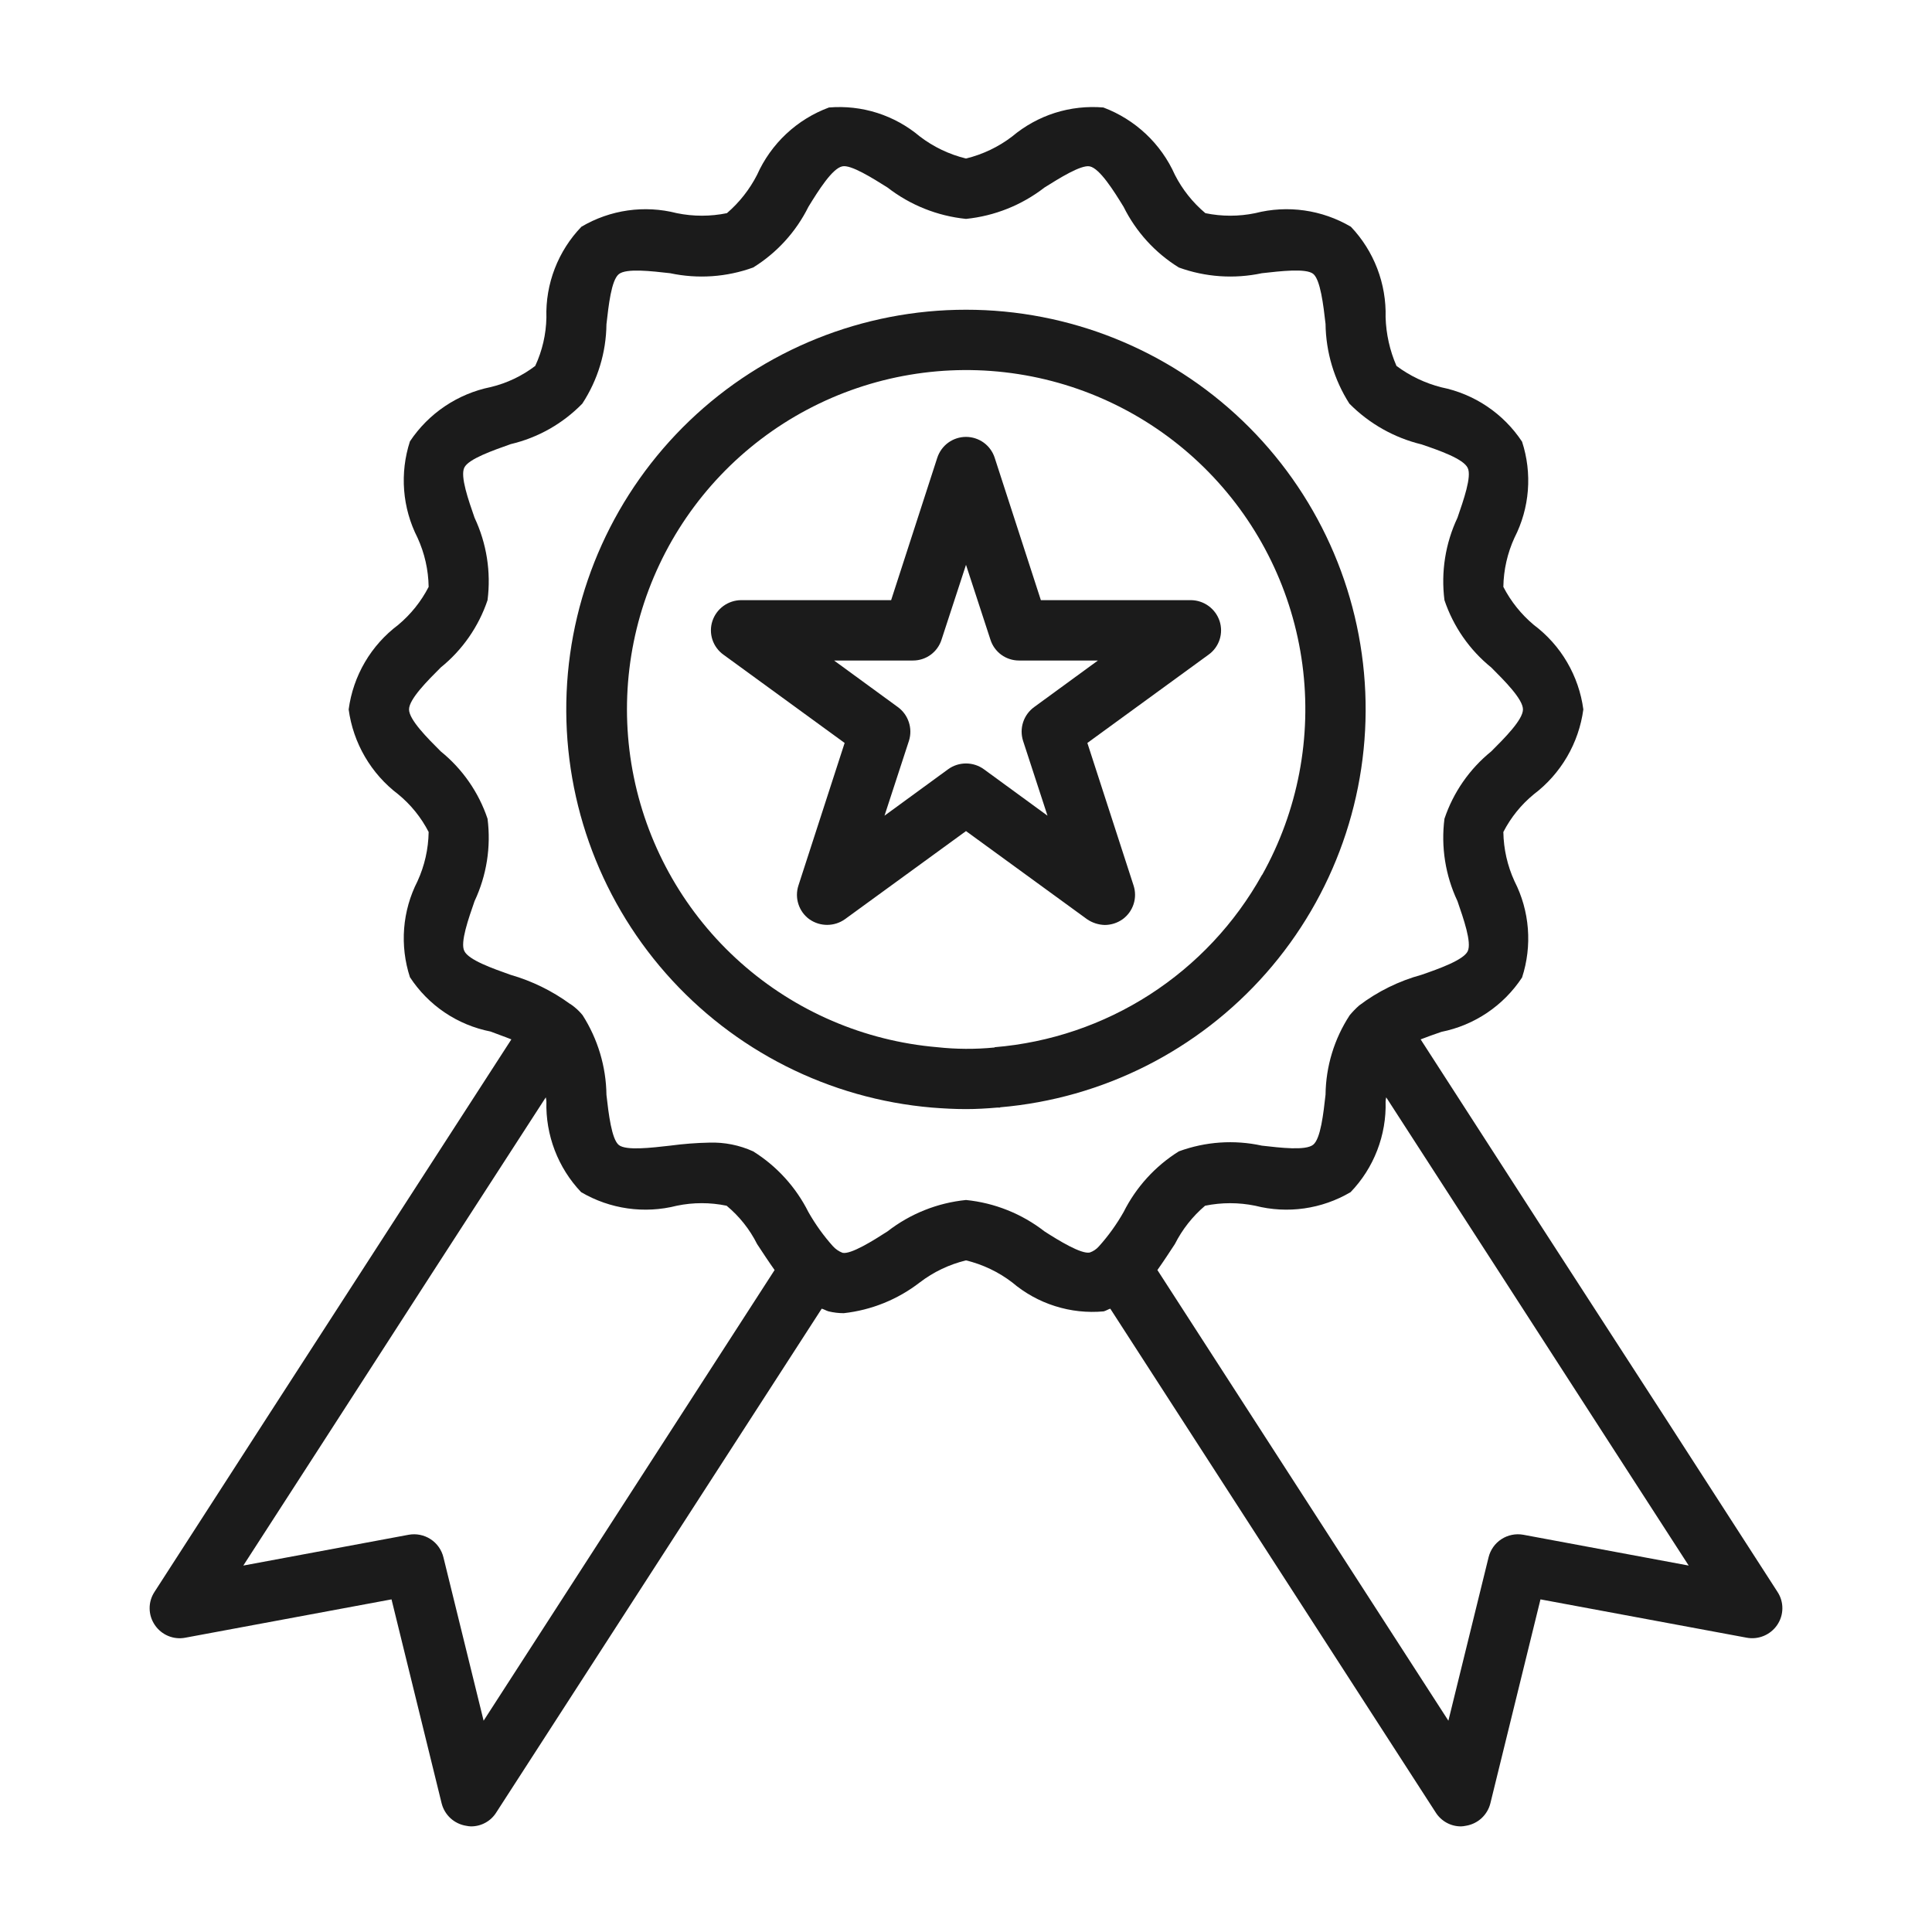 <svg width="60" height="60" viewBox="0 0 60 60" fill="none" xmlns="http://www.w3.org/2000/svg">
<path d="M37.875 19.285C37.812 19.098 37.693 18.935 37.533 18.819C37.374 18.703 37.182 18.64 36.984 18.638H32.325L30.89 14.213C30.829 14.026 30.709 13.862 30.55 13.746C30.39 13.631 30.197 13.568 30 13.568C29.802 13.568 29.61 13.631 29.45 13.746C29.29 13.862 29.171 14.026 29.109 14.213L27.675 18.638H23.015C22.818 18.64 22.626 18.703 22.466 18.819C22.307 18.935 22.187 19.098 22.125 19.285C22.062 19.474 22.063 19.678 22.125 19.867C22.188 20.056 22.309 20.22 22.472 20.335L26.231 23.073L24.797 27.497C24.735 27.686 24.734 27.889 24.795 28.077C24.855 28.266 24.974 28.431 25.134 28.547C25.296 28.662 25.489 28.723 25.687 28.723C25.885 28.723 26.079 28.662 26.24 28.547L30 25.81L33.759 28.547C33.922 28.659 34.114 28.721 34.312 28.726C34.511 28.724 34.704 28.662 34.865 28.547C35.025 28.431 35.144 28.266 35.205 28.077C35.266 27.889 35.265 27.686 35.203 27.497L33.769 23.073L37.528 20.335C37.691 20.22 37.812 20.056 37.875 19.867C37.937 19.678 37.937 19.474 37.875 19.285ZM32.119 21.957C31.958 22.073 31.837 22.237 31.775 22.426C31.713 22.614 31.712 22.818 31.772 23.007L32.531 25.332L30.553 23.888C30.392 23.772 30.198 23.71 30 23.71C29.801 23.71 29.608 23.772 29.447 23.888L27.469 25.332L28.228 23.007C28.288 22.818 28.287 22.614 28.224 22.426C28.162 22.237 28.042 22.073 27.881 21.957L25.903 20.513H28.35C28.548 20.514 28.741 20.452 28.901 20.336C29.061 20.219 29.18 20.055 29.24 19.866L30 17.541L30.759 19.866C30.819 20.055 30.938 20.219 31.098 20.336C31.259 20.452 31.452 20.514 31.65 20.513H34.097L32.119 21.957Z" fill="#1B1B1B"/>
<path d="M30.001 9.619C26.8 9.618 23.723 10.854 21.412 13.068C19.101 15.282 17.734 18.303 17.597 21.5C17.461 24.698 18.564 27.825 20.678 30.228C22.792 32.631 25.753 34.125 28.942 34.397C29.298 34.425 29.645 34.444 30.001 34.444C30.32 34.444 30.648 34.425 30.967 34.397H31.06V34.388C34.248 34.116 37.207 32.623 39.321 30.22C41.434 27.818 42.537 24.692 42.4 21.496C42.263 18.299 40.897 15.279 38.587 13.066C36.276 10.853 33.2 9.618 30.001 9.619ZM39.198 27.169C39.195 27.169 39.193 27.17 39.191 27.172C39.189 27.174 39.188 27.176 39.188 27.178C38.35 28.681 37.154 29.955 35.708 30.887C34.261 31.819 32.607 32.38 30.892 32.522L30.882 32.532H30.873C30.287 32.589 29.696 32.586 29.11 32.522C26.844 32.329 24.701 31.408 23.002 29.896C21.303 28.384 20.139 26.363 19.684 24.134C19.229 21.906 19.507 19.59 20.478 17.533C21.448 15.476 23.058 13.788 25.067 12.722C27.076 11.656 29.376 11.268 31.624 11.618C33.871 11.967 35.945 13.035 37.535 14.661C39.126 16.287 40.147 18.384 40.447 20.639C40.746 22.893 40.308 25.184 39.198 27.169Z" fill="#1B1B1B"/>
<path d="M55.2 49.435L51.675 43.97C49.153 40.079 46.634 36.182 44.119 32.279C44.316 32.204 44.541 32.12 44.766 32.045C45.274 31.943 45.757 31.741 46.186 31.452C46.616 31.162 46.984 30.79 47.269 30.357C47.428 29.868 47.489 29.352 47.449 28.839C47.409 28.325 47.268 27.825 47.034 27.367C46.814 26.887 46.696 26.366 46.688 25.838C46.92 25.387 47.242 24.988 47.634 24.667C48.052 24.351 48.402 23.955 48.666 23.503C48.93 23.051 49.102 22.551 49.172 22.032C49.103 21.514 48.931 21.016 48.667 20.565C48.404 20.114 48.052 19.721 47.634 19.407C47.243 19.08 46.922 18.679 46.688 18.226C46.696 17.698 46.814 17.178 47.034 16.698C47.268 16.241 47.409 15.742 47.449 15.231C47.489 14.719 47.428 14.204 47.269 13.717C46.983 13.284 46.615 12.913 46.185 12.623C45.756 12.334 45.273 12.132 44.766 12.029C44.261 11.901 43.786 11.675 43.369 11.364C43.161 10.886 43.047 10.374 43.031 9.854C43.045 9.337 42.957 8.823 42.772 8.34C42.587 7.858 42.309 7.416 41.953 7.042C41.057 6.514 39.989 6.362 38.981 6.62C38.471 6.725 37.945 6.725 37.434 6.62C37.042 6.291 36.72 5.886 36.487 5.429C36.274 4.951 35.968 4.519 35.587 4.161C35.205 3.802 34.756 3.522 34.266 3.338C33.758 3.295 33.246 3.352 32.76 3.506C32.274 3.661 31.824 3.91 31.434 4.238C31.009 4.563 30.52 4.796 30 4.923C29.48 4.796 28.991 4.563 28.566 4.238C28.177 3.91 27.729 3.662 27.244 3.507C26.76 3.353 26.25 3.296 25.744 3.338C25.251 3.521 24.8 3.799 24.417 4.158C24.034 4.517 23.726 4.949 23.512 5.429C23.28 5.883 22.962 6.287 22.575 6.62C22.062 6.725 21.532 6.725 21.019 6.62C20.014 6.362 18.949 6.514 18.056 7.042C17.696 7.416 17.415 7.858 17.228 8.343C17.041 8.827 16.953 9.344 16.969 9.863C16.959 10.382 16.841 10.893 16.622 11.364C16.213 11.676 15.744 11.899 15.244 12.02C14.216 12.227 13.312 12.834 12.731 13.707C12.572 14.197 12.511 14.713 12.551 15.226C12.591 15.739 12.732 16.239 12.966 16.698C13.186 17.178 13.304 17.698 13.312 18.226C13.079 18.679 12.757 19.08 12.366 19.407C11.948 19.721 11.596 20.114 11.332 20.565C11.068 21.016 10.897 21.514 10.828 22.032C10.898 22.551 11.07 23.051 11.334 23.503C11.598 23.955 11.948 24.351 12.366 24.667C12.758 24.988 13.08 25.387 13.312 25.838C13.304 26.366 13.186 26.887 12.966 27.367C12.732 27.824 12.591 28.322 12.551 28.834C12.511 29.345 12.572 29.86 12.731 30.348C13.015 30.782 13.382 31.155 13.812 31.445C14.242 31.735 14.726 31.935 15.234 32.035C15.45 32.12 15.675 32.195 15.881 32.279C13.359 36.179 10.841 40.076 8.325 43.97L4.8 49.435C4.698 49.589 4.645 49.769 4.647 49.952C4.648 50.136 4.705 50.315 4.809 50.467C4.911 50.618 5.055 50.736 5.224 50.806C5.392 50.876 5.577 50.895 5.756 50.86L12.159 49.67L13.716 56.007C13.761 56.184 13.857 56.344 13.992 56.468C14.127 56.591 14.295 56.672 14.475 56.701C14.524 56.712 14.575 56.718 14.625 56.72C14.782 56.721 14.937 56.682 15.075 56.606C15.213 56.531 15.329 56.421 15.412 56.288L25.519 40.642C25.594 40.66 25.659 40.707 25.734 40.726C25.888 40.763 26.045 40.782 26.203 40.782C27.064 40.687 27.881 40.356 28.566 39.826C28.991 39.501 29.48 39.268 30 39.142C30.52 39.268 31.009 39.501 31.434 39.826C31.824 40.157 32.276 40.408 32.764 40.562C33.252 40.717 33.765 40.773 34.275 40.726C34.35 40.707 34.416 40.66 34.481 40.642L44.587 56.288C44.671 56.421 44.788 56.531 44.925 56.606C45.063 56.682 45.218 56.721 45.375 56.72C45.425 56.718 45.476 56.712 45.525 56.701C45.705 56.672 45.873 56.591 46.008 56.468C46.143 56.344 46.239 56.184 46.284 56.007L47.841 49.67L54.244 50.86C54.423 50.894 54.608 50.874 54.776 50.804C54.944 50.734 55.088 50.617 55.191 50.467C55.295 50.315 55.352 50.136 55.353 49.952C55.355 49.769 55.302 49.589 55.2 49.435ZM15.019 53.438L13.772 48.367C13.716 48.134 13.573 47.931 13.373 47.801C13.172 47.67 12.929 47.621 12.694 47.663L7.556 48.62L9.9 44.992C12.244 41.354 14.594 37.717 16.95 34.079C16.96 34.122 16.966 34.166 16.969 34.21C16.955 34.727 17.043 35.241 17.228 35.724C17.413 36.207 17.691 36.648 18.047 37.023C18.943 37.55 20.011 37.702 21.019 37.445C21.529 37.339 22.055 37.339 22.566 37.445C22.96 37.772 23.283 38.177 23.512 38.635C23.691 38.907 23.869 39.179 24.056 39.442L15.019 53.438ZM34.125 38.71C34.049 38.796 33.952 38.861 33.844 38.898C33.581 38.954 32.888 38.532 32.438 38.242C31.733 37.694 30.888 37.356 30 37.267C29.112 37.356 28.267 37.694 27.562 38.242C27.113 38.532 26.419 38.964 26.166 38.907C26.051 38.863 25.948 38.792 25.866 38.701C25.575 38.376 25.321 38.021 25.106 37.642C24.718 36.868 24.125 36.216 23.391 35.757C22.964 35.563 22.499 35.47 22.031 35.485C21.623 35.493 21.217 35.525 20.812 35.579C20.231 35.645 19.444 35.739 19.219 35.56C18.994 35.382 18.9 34.585 18.834 34.004C18.823 33.126 18.566 32.269 18.094 31.529C18.019 31.436 17.934 31.351 17.841 31.276C17.805 31.246 17.767 31.217 17.728 31.192L17.719 31.182H17.709C17.149 30.772 16.52 30.465 15.853 30.273C15.3 30.076 14.55 29.814 14.419 29.532C14.287 29.27 14.55 28.529 14.738 27.985C15.113 27.188 15.253 26.3 15.141 25.426C14.865 24.605 14.361 23.88 13.688 23.335C13.275 22.923 12.703 22.351 12.703 22.032C12.703 21.713 13.275 21.142 13.688 20.729C14.361 20.185 14.865 19.459 15.141 18.639C15.253 17.764 15.113 16.876 14.738 16.079C14.55 15.535 14.287 14.795 14.419 14.523C14.55 14.251 15.309 13.989 15.863 13.792C16.708 13.593 17.478 13.157 18.084 12.535C18.564 11.802 18.824 10.946 18.834 10.07C18.9 9.488 18.984 8.701 19.219 8.513C19.453 8.326 20.231 8.42 20.812 8.485C21.672 8.668 22.565 8.607 23.391 8.307C24.127 7.851 24.721 7.199 25.106 6.423C25.416 5.917 25.847 5.232 26.156 5.167C26.419 5.101 27.113 5.542 27.562 5.823C28.267 6.37 29.112 6.708 30 6.798C30.888 6.708 31.733 6.37 32.438 5.823C32.888 5.542 33.572 5.11 33.844 5.167C34.153 5.232 34.584 5.917 34.894 6.423C35.279 7.199 35.873 7.851 36.609 8.307C37.435 8.607 38.328 8.668 39.188 8.485C39.769 8.42 40.556 8.326 40.781 8.504C41.006 8.682 41.1 9.479 41.166 10.06C41.177 10.938 41.434 11.796 41.906 12.535C42.521 13.157 43.297 13.595 44.147 13.801C44.7 13.989 45.45 14.251 45.581 14.532C45.712 14.795 45.45 15.535 45.263 16.079C44.887 16.876 44.747 17.764 44.859 18.639C45.135 19.459 45.639 20.185 46.312 20.729C46.725 21.142 47.297 21.713 47.297 22.032C47.297 22.351 46.725 22.923 46.312 23.335C45.639 23.88 45.135 24.605 44.859 25.426C44.747 26.3 44.887 27.188 45.263 27.985C45.45 28.529 45.712 29.27 45.581 29.542C45.45 29.814 44.691 30.085 44.147 30.273C43.445 30.465 42.786 30.789 42.206 31.229C42.102 31.322 42.005 31.422 41.916 31.529C41.436 32.263 41.176 33.118 41.166 33.995C41.1 34.576 41.016 35.364 40.781 35.551C40.547 35.739 39.769 35.645 39.188 35.579C38.329 35.391 37.434 35.453 36.609 35.757C35.875 36.216 35.282 36.868 34.894 37.642C34.677 38.025 34.419 38.383 34.125 38.71ZM47.306 47.663C47.071 47.621 46.828 47.67 46.627 47.801C46.427 47.931 46.284 48.134 46.228 48.367L44.981 53.438L35.944 39.442C36.131 39.179 36.309 38.907 36.487 38.635C36.717 38.18 37.036 37.775 37.425 37.445C37.938 37.34 38.468 37.34 38.981 37.445C39.986 37.702 41.051 37.55 41.944 37.023C42.303 36.65 42.584 36.209 42.77 35.726C42.957 35.243 43.046 34.728 43.031 34.21C43.033 34.166 43.039 34.122 43.05 34.079C45.403 37.717 47.753 41.354 50.1 44.992L52.444 48.62L47.306 47.663Z" fill="#1B1B1B"/>
</svg>

